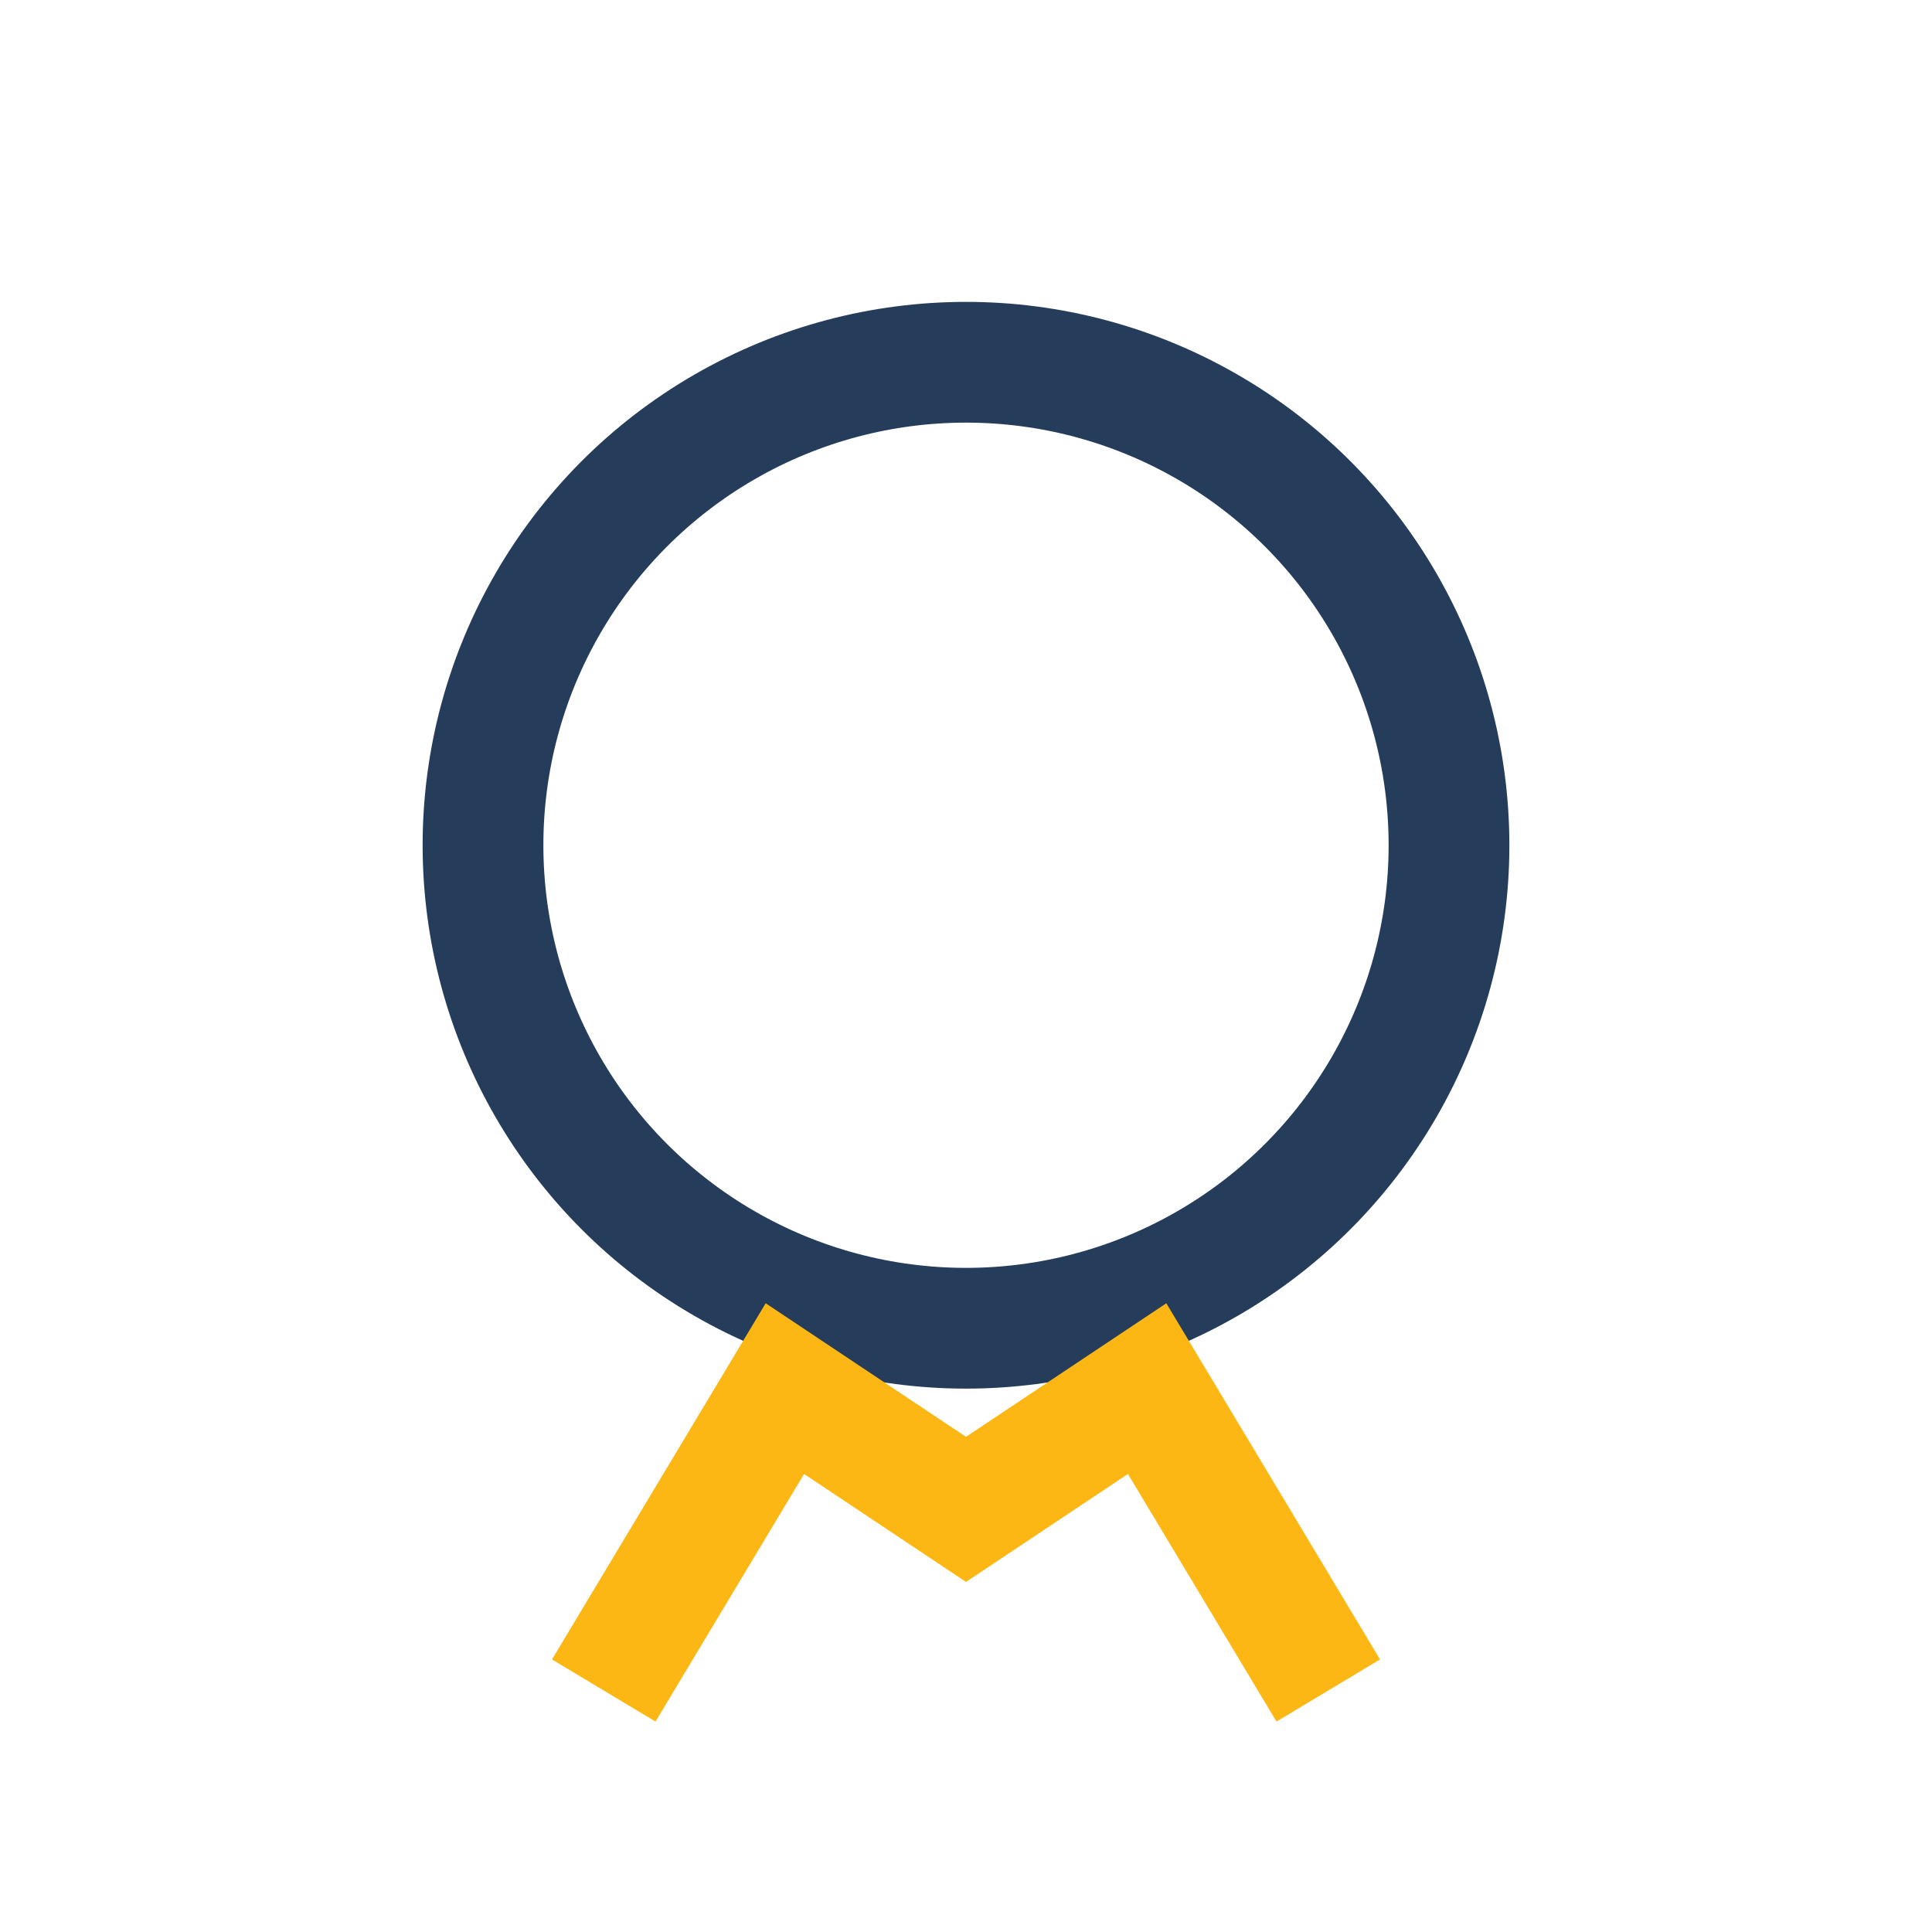 <?xml version="1.0" encoding="UTF-8"?>
<svg xmlns="http://www.w3.org/2000/svg" width="32" height="32" viewBox="0 0 32 32"><circle cx="16" cy="14" r="8" fill="none" stroke="#253D5B" stroke-width="2"/><path d="M10 28l3-5 3 2 3-2 3 5" fill="none" stroke="#FDB714" stroke-width="2"/></svg>